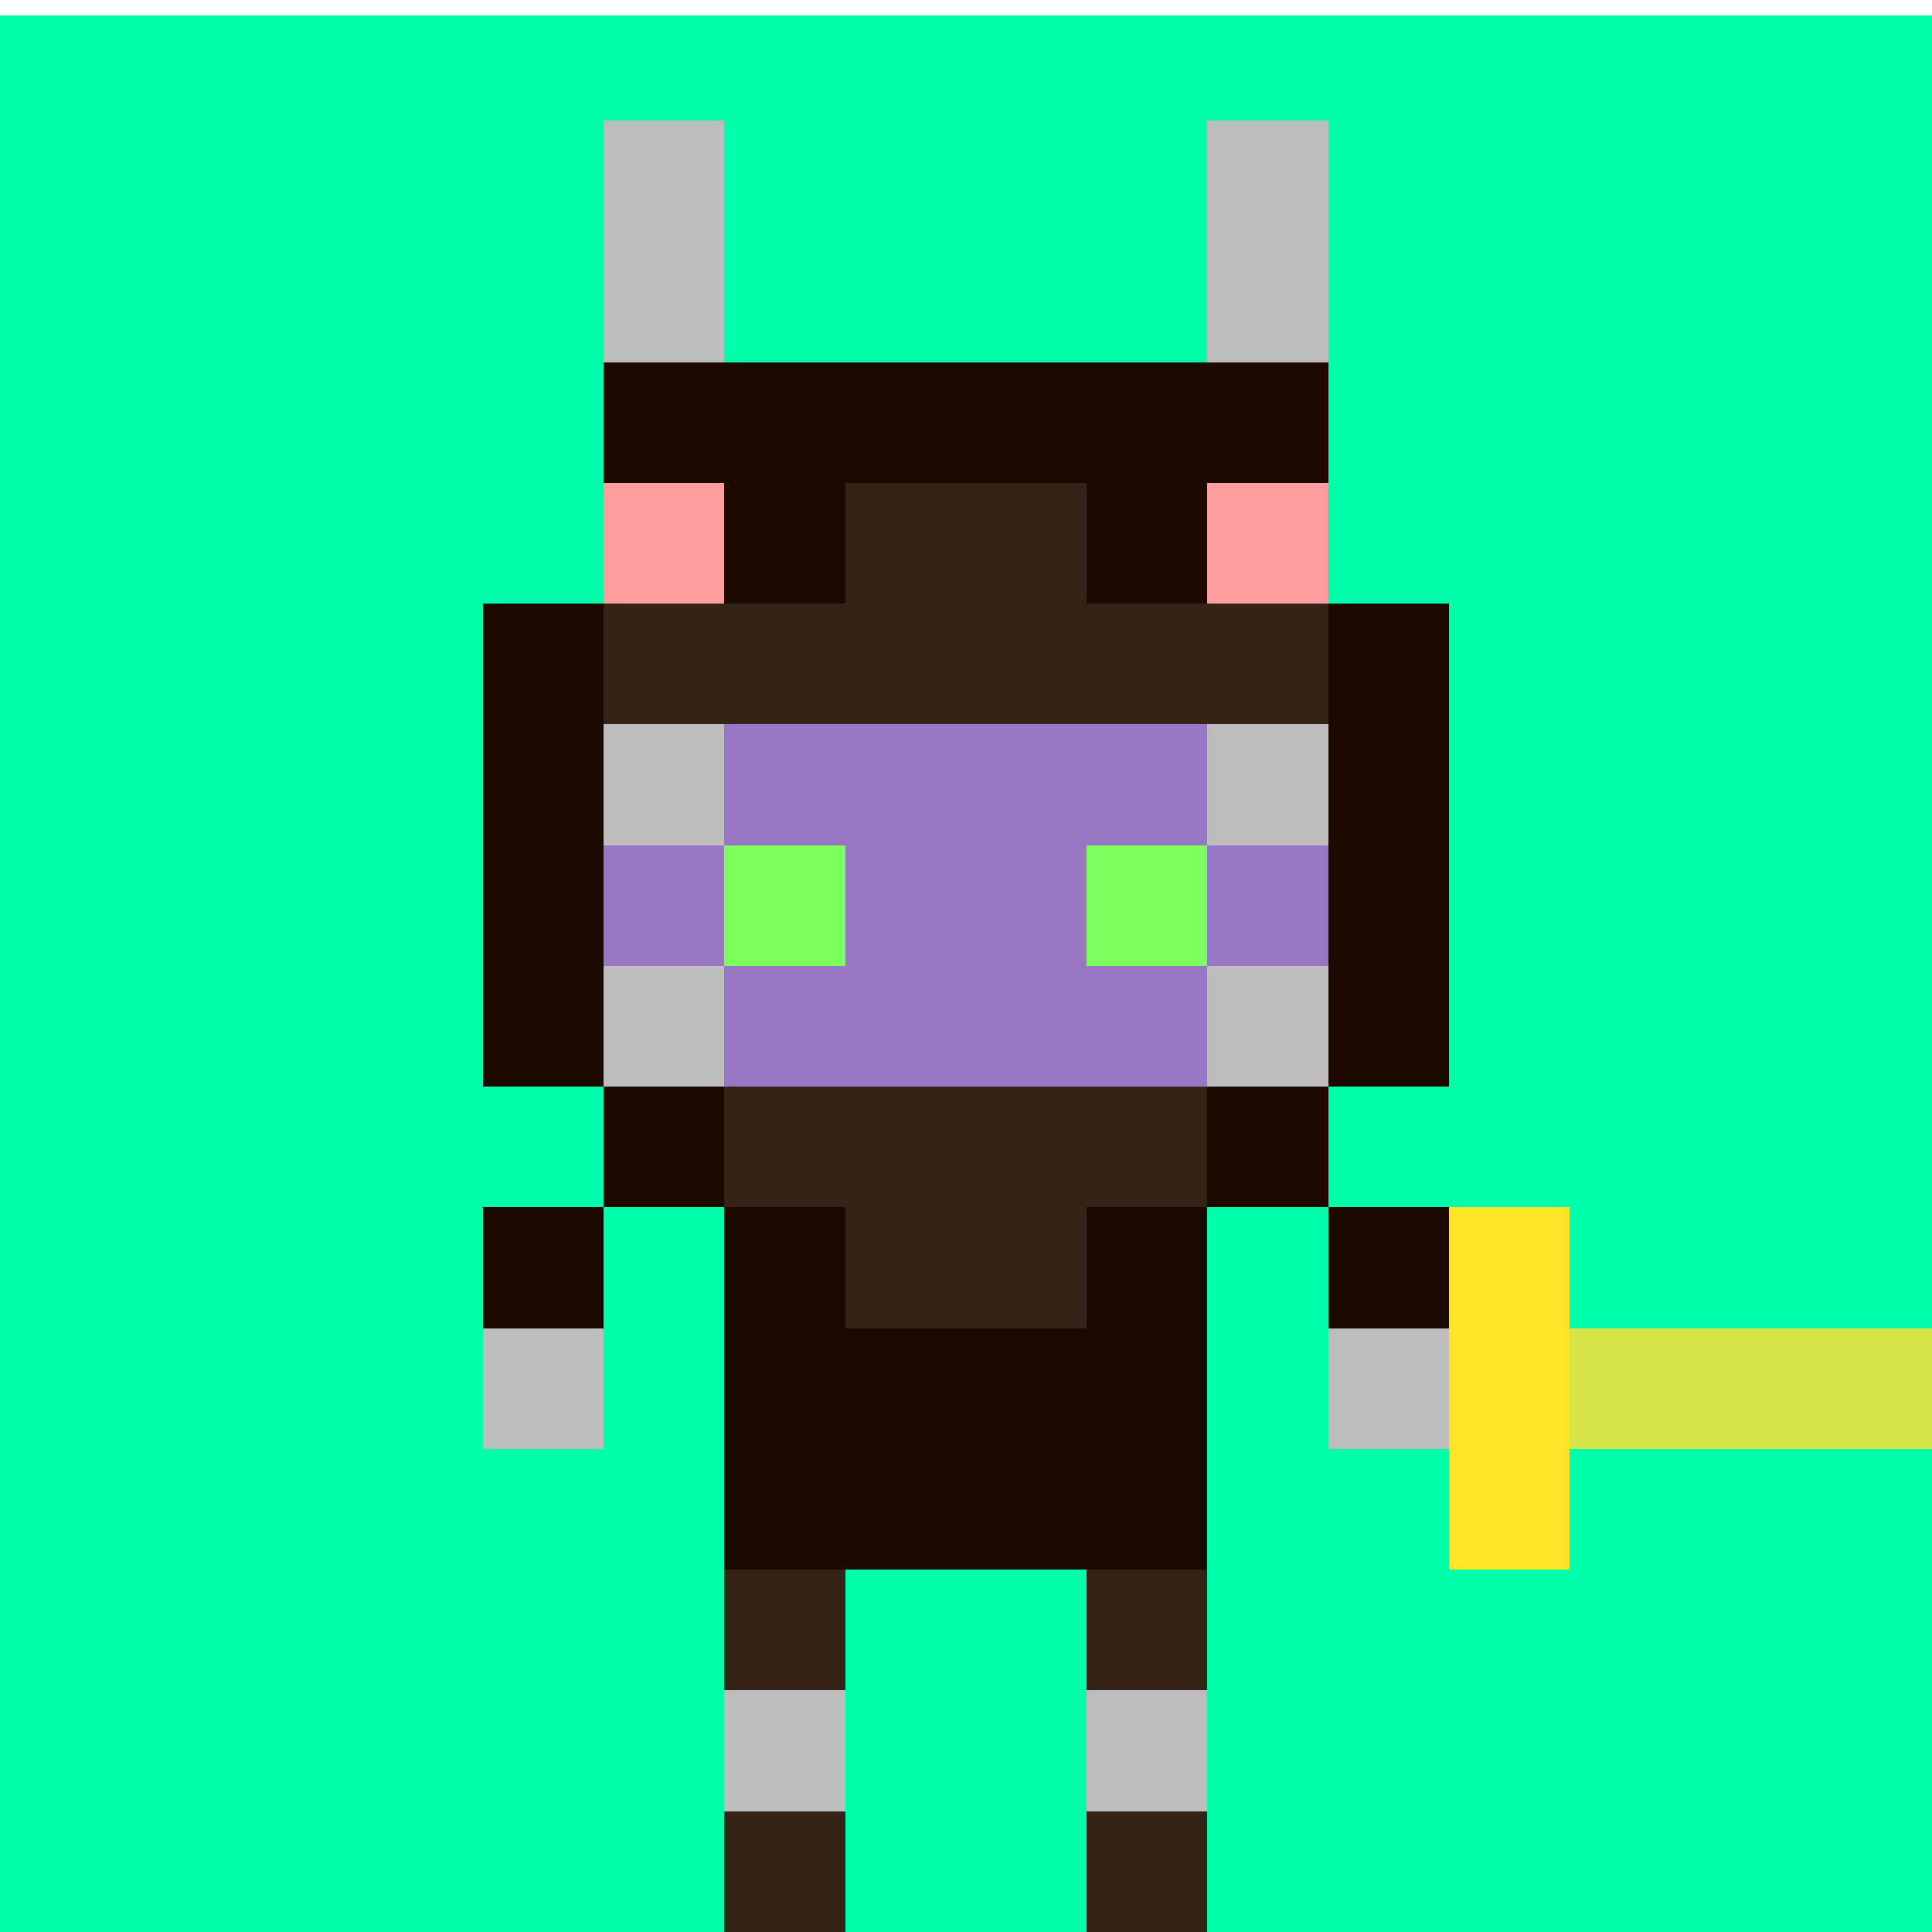 <svg xmlns="http://www.w3.org/2000/svg" shape-rendering="crispEdges" preserveAspectRatio="xMinYMin meet" viewBox="0 -0.5 64 64"><rect fill="#00ffab" width="64" height="64" /><path stroke="#9777c3" d="M24,24h16M24,25h16M24,26h16M24,27h16M20,28h4M28,28h8M40,28h4M20,29h4M28,29h8M40,29h4M20,30h4M28,30h8M40,30h4M20,31h4M28,31h8M40,31h4M24,32h16M24,33h16M24,34h16M24,35h16" /><path stroke="#7dff5d" d="M24,28h4M24,29h4M24,30h4M24,31h4" /><path stroke="#7dff5d" d="M36,28h4M36,29h4M36,30h4M36,31h4" /><path stroke="#ff9e9e" d="M20,16h4M40,16h4M20,17h4M40,17h4M20,18h4M40,18h4M20,19h4M40,19h4" /><path stroke="#ffe527" d="M48,40h4M48,41h4M48,42h4M48,43h4M48,44h4M48,45h4M48,46h4M48,47h4M48,48h4M48,49h4M48,50h4M48,51h4" /><path stroke="#d6e548" d="M52,44h12M52,45h12M52,46h12M52,47h12" /><path stroke="#1C0A00" d="M20,12h24M20,13h24M20,14h24M20,15h24M24,16h4M36,16h4M24,17h4M36,17h4M24,18h4M36,18h4M24,19h4M36,19h4M16,20h4M44,20h4M16,21h4M44,21h4M16,22h4M44,22h4M16,23h4M44,23h4M16,24h4M44,24h4M16,25h4M44,25h4M16,26h4M44,26h4M16,27h4M44,27h4M16,28h4M44,28h4M16,29h4M44,29h4M16,30h4M44,30h4M16,31h4M44,31h4M16,32h4M44,32h4M16,33h4M44,33h4M16,34h4M44,34h4M16,35h4M44,35h4M20,36h4M40,36h4M20,37h4M40,37h4M20,38h4M40,38h4M20,39h4M40,39h4M16,40h4M24,40h4M36,40h4M44,40h4M16,41h4M24,41h4M36,41h4M44,41h4M16,42h4M24,42h4M36,42h4M44,42h4M16,43h4M24,43h4M36,43h4M44,43h4M24,44h16M24,45h16M24,46h16M24,47h16M24,48h16M24,49h16M24,50h16M24,51h16" /><path stroke="#352318" d="M28,16h8M28,17h8M28,18h8M28,19h8M20,20h24M20,21h24M20,22h24M20,23h24M24,36h16M24,37h16M24,38h16M24,39h16M28,40h8M28,41h8M28,42h8M28,43h8M24,52h4M36,52h4M24,53h4M36,53h4M24,54h4M36,54h4M24,55h4M36,55h4M24,60h4M36,60h4M24,61h4M36,61h4M24,62h4M36,62h4M24,63h4M36,63h4" /><path stroke="#bdbdbd" d="M20,4h4M40,4h4M20,5h4M40,5h4M20,6h4M40,6h4M20,7h4M40,7h4M20,8h4M40,8h4M20,9h4M40,9h4M20,10h4M40,10h4M20,11h4M40,11h4M20,24h4M40,24h4M20,25h4M40,25h4M20,26h4M40,26h4M20,27h4M40,27h4M20,32h4M40,32h4M20,33h4M40,33h4M20,34h4M40,34h4M20,35h4M40,35h4M16,44h4M44,44h4M16,45h4M44,45h4M16,46h4M44,46h4M16,47h4M44,47h4M24,56h4M36,56h4M24,57h4M36,57h4M24,58h4M36,58h4M24,59h4M36,59h4" /></svg>